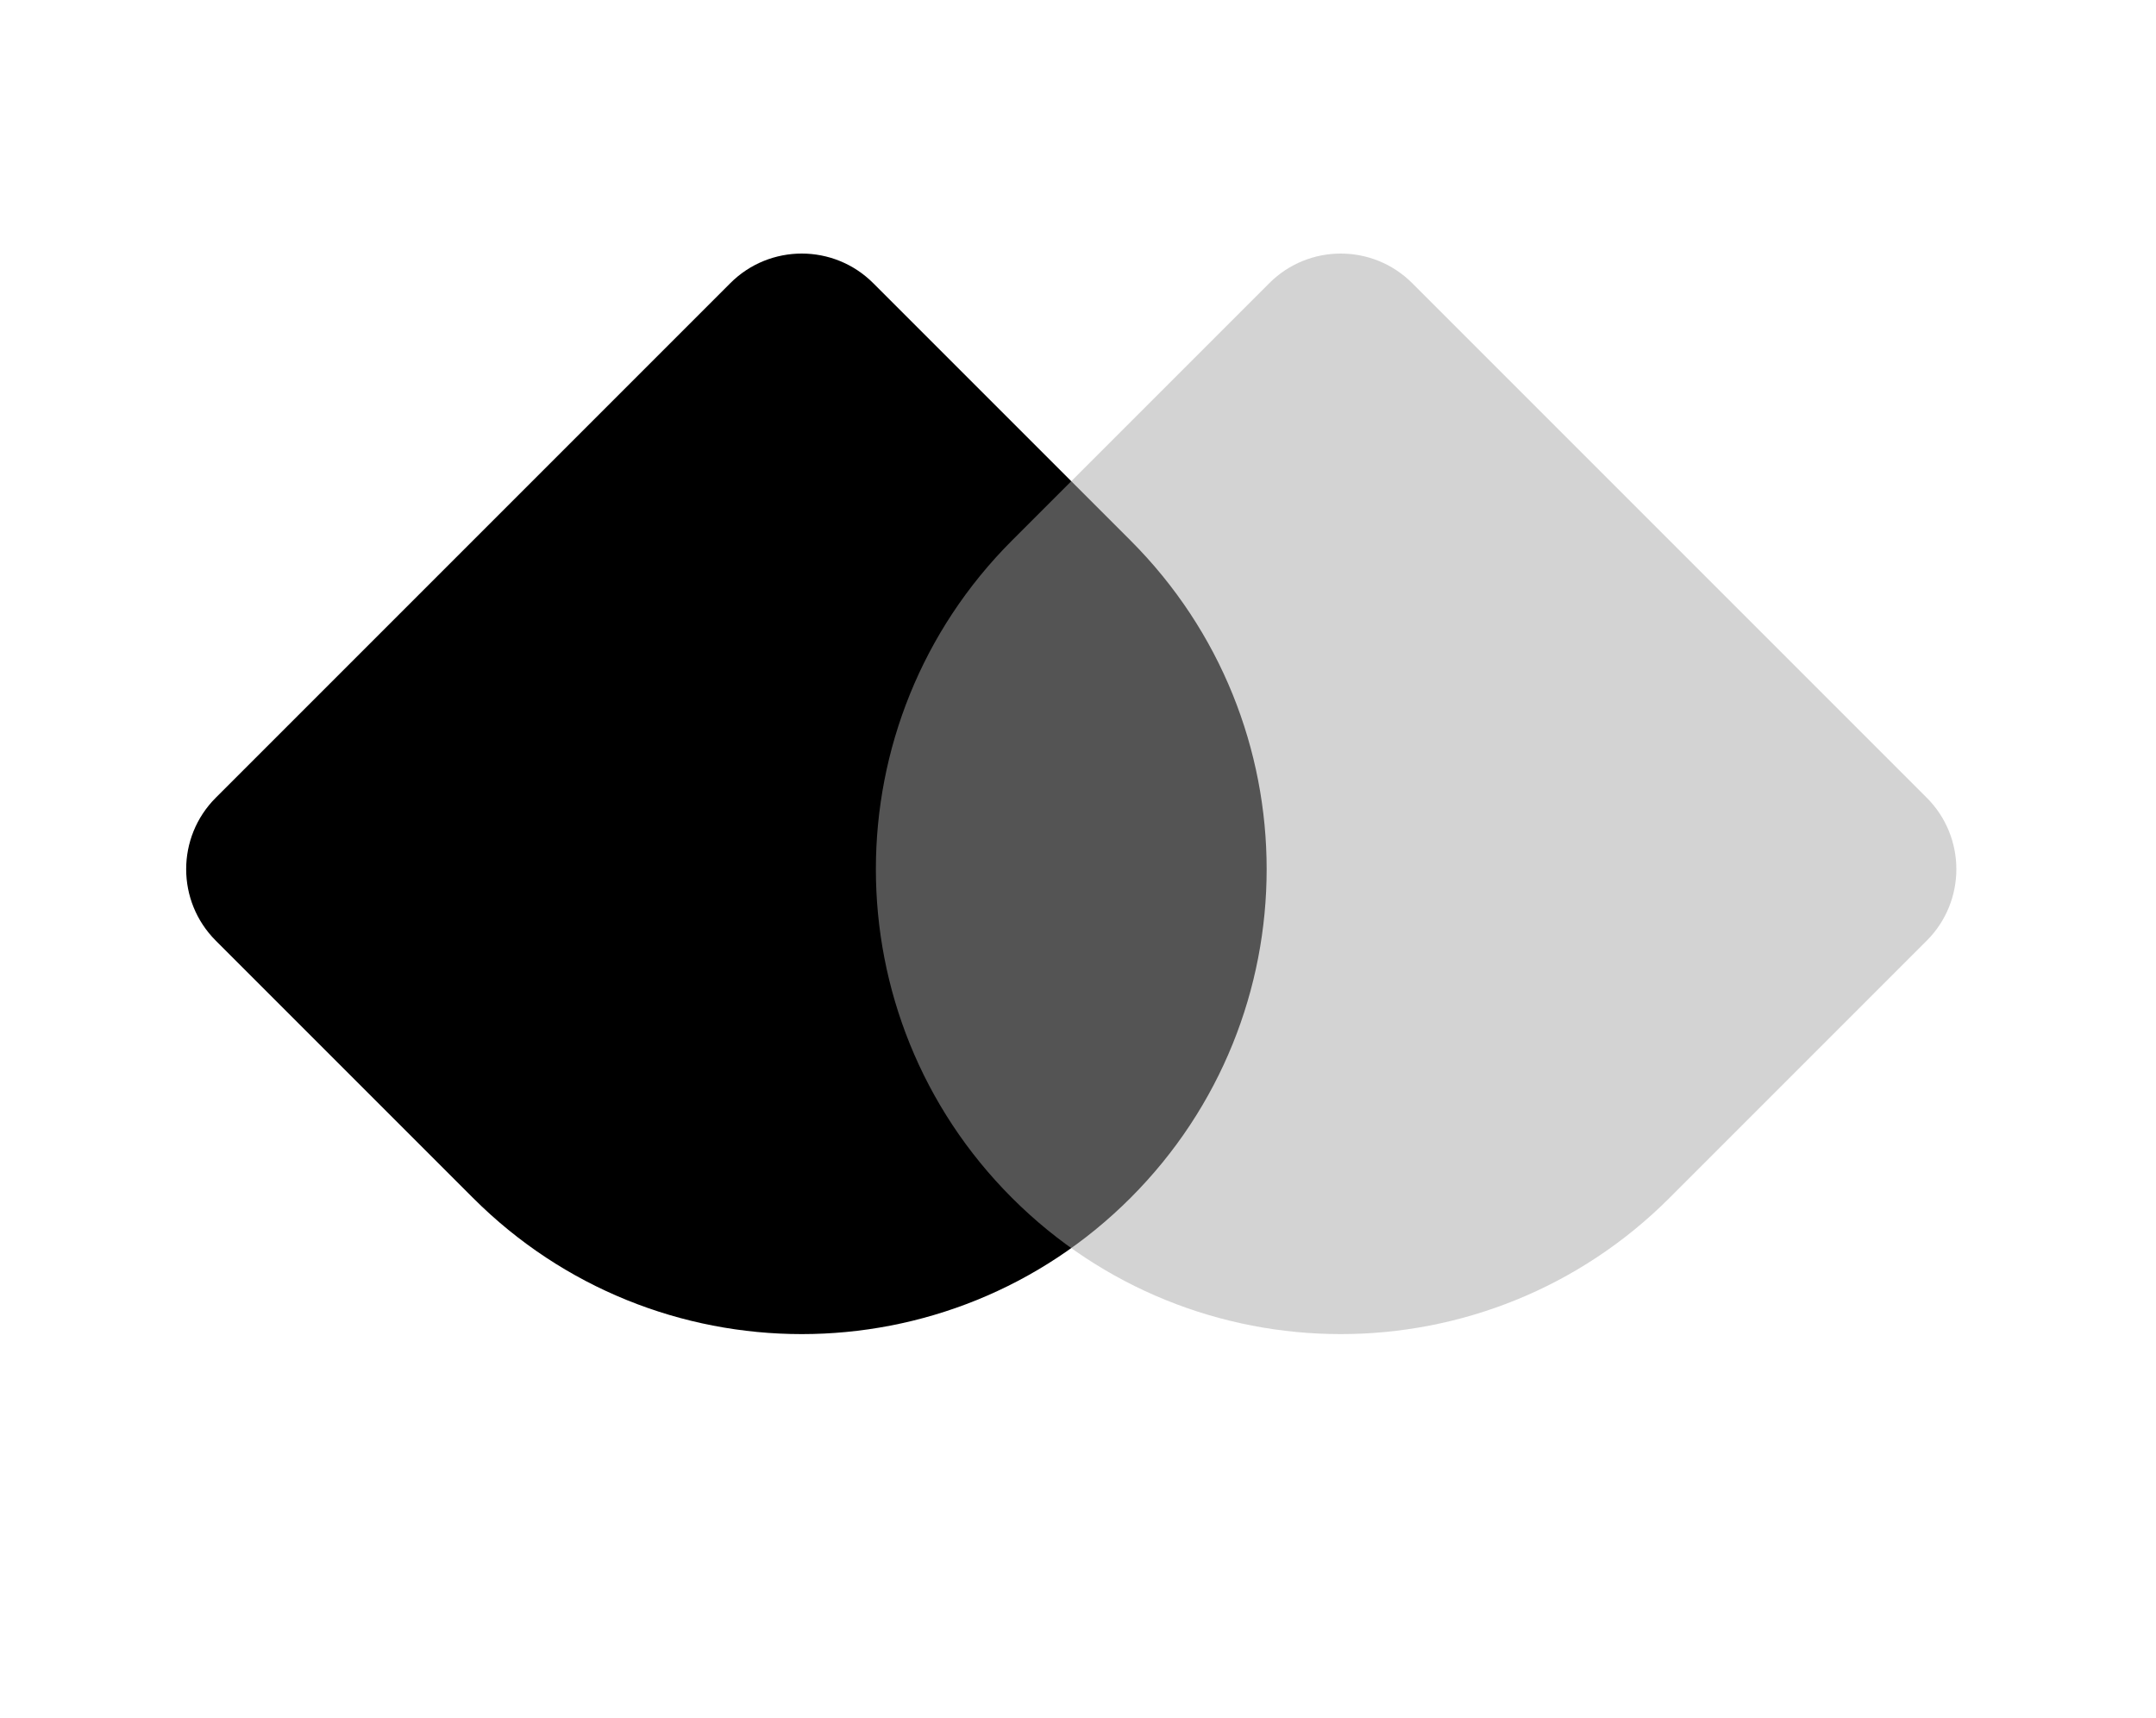<?xml version="1.0" encoding="UTF-8"?>
<svg width="128px" height="102px" viewBox="0 0 128 102" version="1.1" xmlns="http://www.w3.org/2000/svg" xmlns:xlink="http://www.w3.org/1999/xlink">
    <title>Artboard Copy 5</title>
    <g id="Artboard-Copy-5" stroke="none" stroke-width="1" fill="none" fill-rule="evenodd">
        <g id="Group-3" transform="translate(8, 12)">
            <path d="M18,12 L39.6,12 C54.843,12 67.2,24.357 67.2,39.6 C67.2,54.843 54.843,67.2 39.6,67.2 L18,67.2 C14.686,67.2 12,64.514 12,61.2 L12,18 C12,14.686 14.686,12 18,12 Z" id="Rectangle" fill="#000000" transform="translate(39.6, 39.6) rotate(45) translate(-39.6, -39.6) "></path>
            <path d="M50,12 L93.2,12 C96.514,12 99.2,14.686 99.2,18 L99.2,39.6 C99.2,54.843 86.843,67.2 71.6,67.2 C56.357,67.2 44,54.843 44,39.6 L44,18 C44,14.686 46.686,12 50,12 Z" id="Rectangle-Copy" fill="#A8A8A8" opacity="0.502" transform="translate(71.6, 39.6) rotate(45) translate(-71.6, -39.6) "></path>
        </g>
    </g>
</svg>